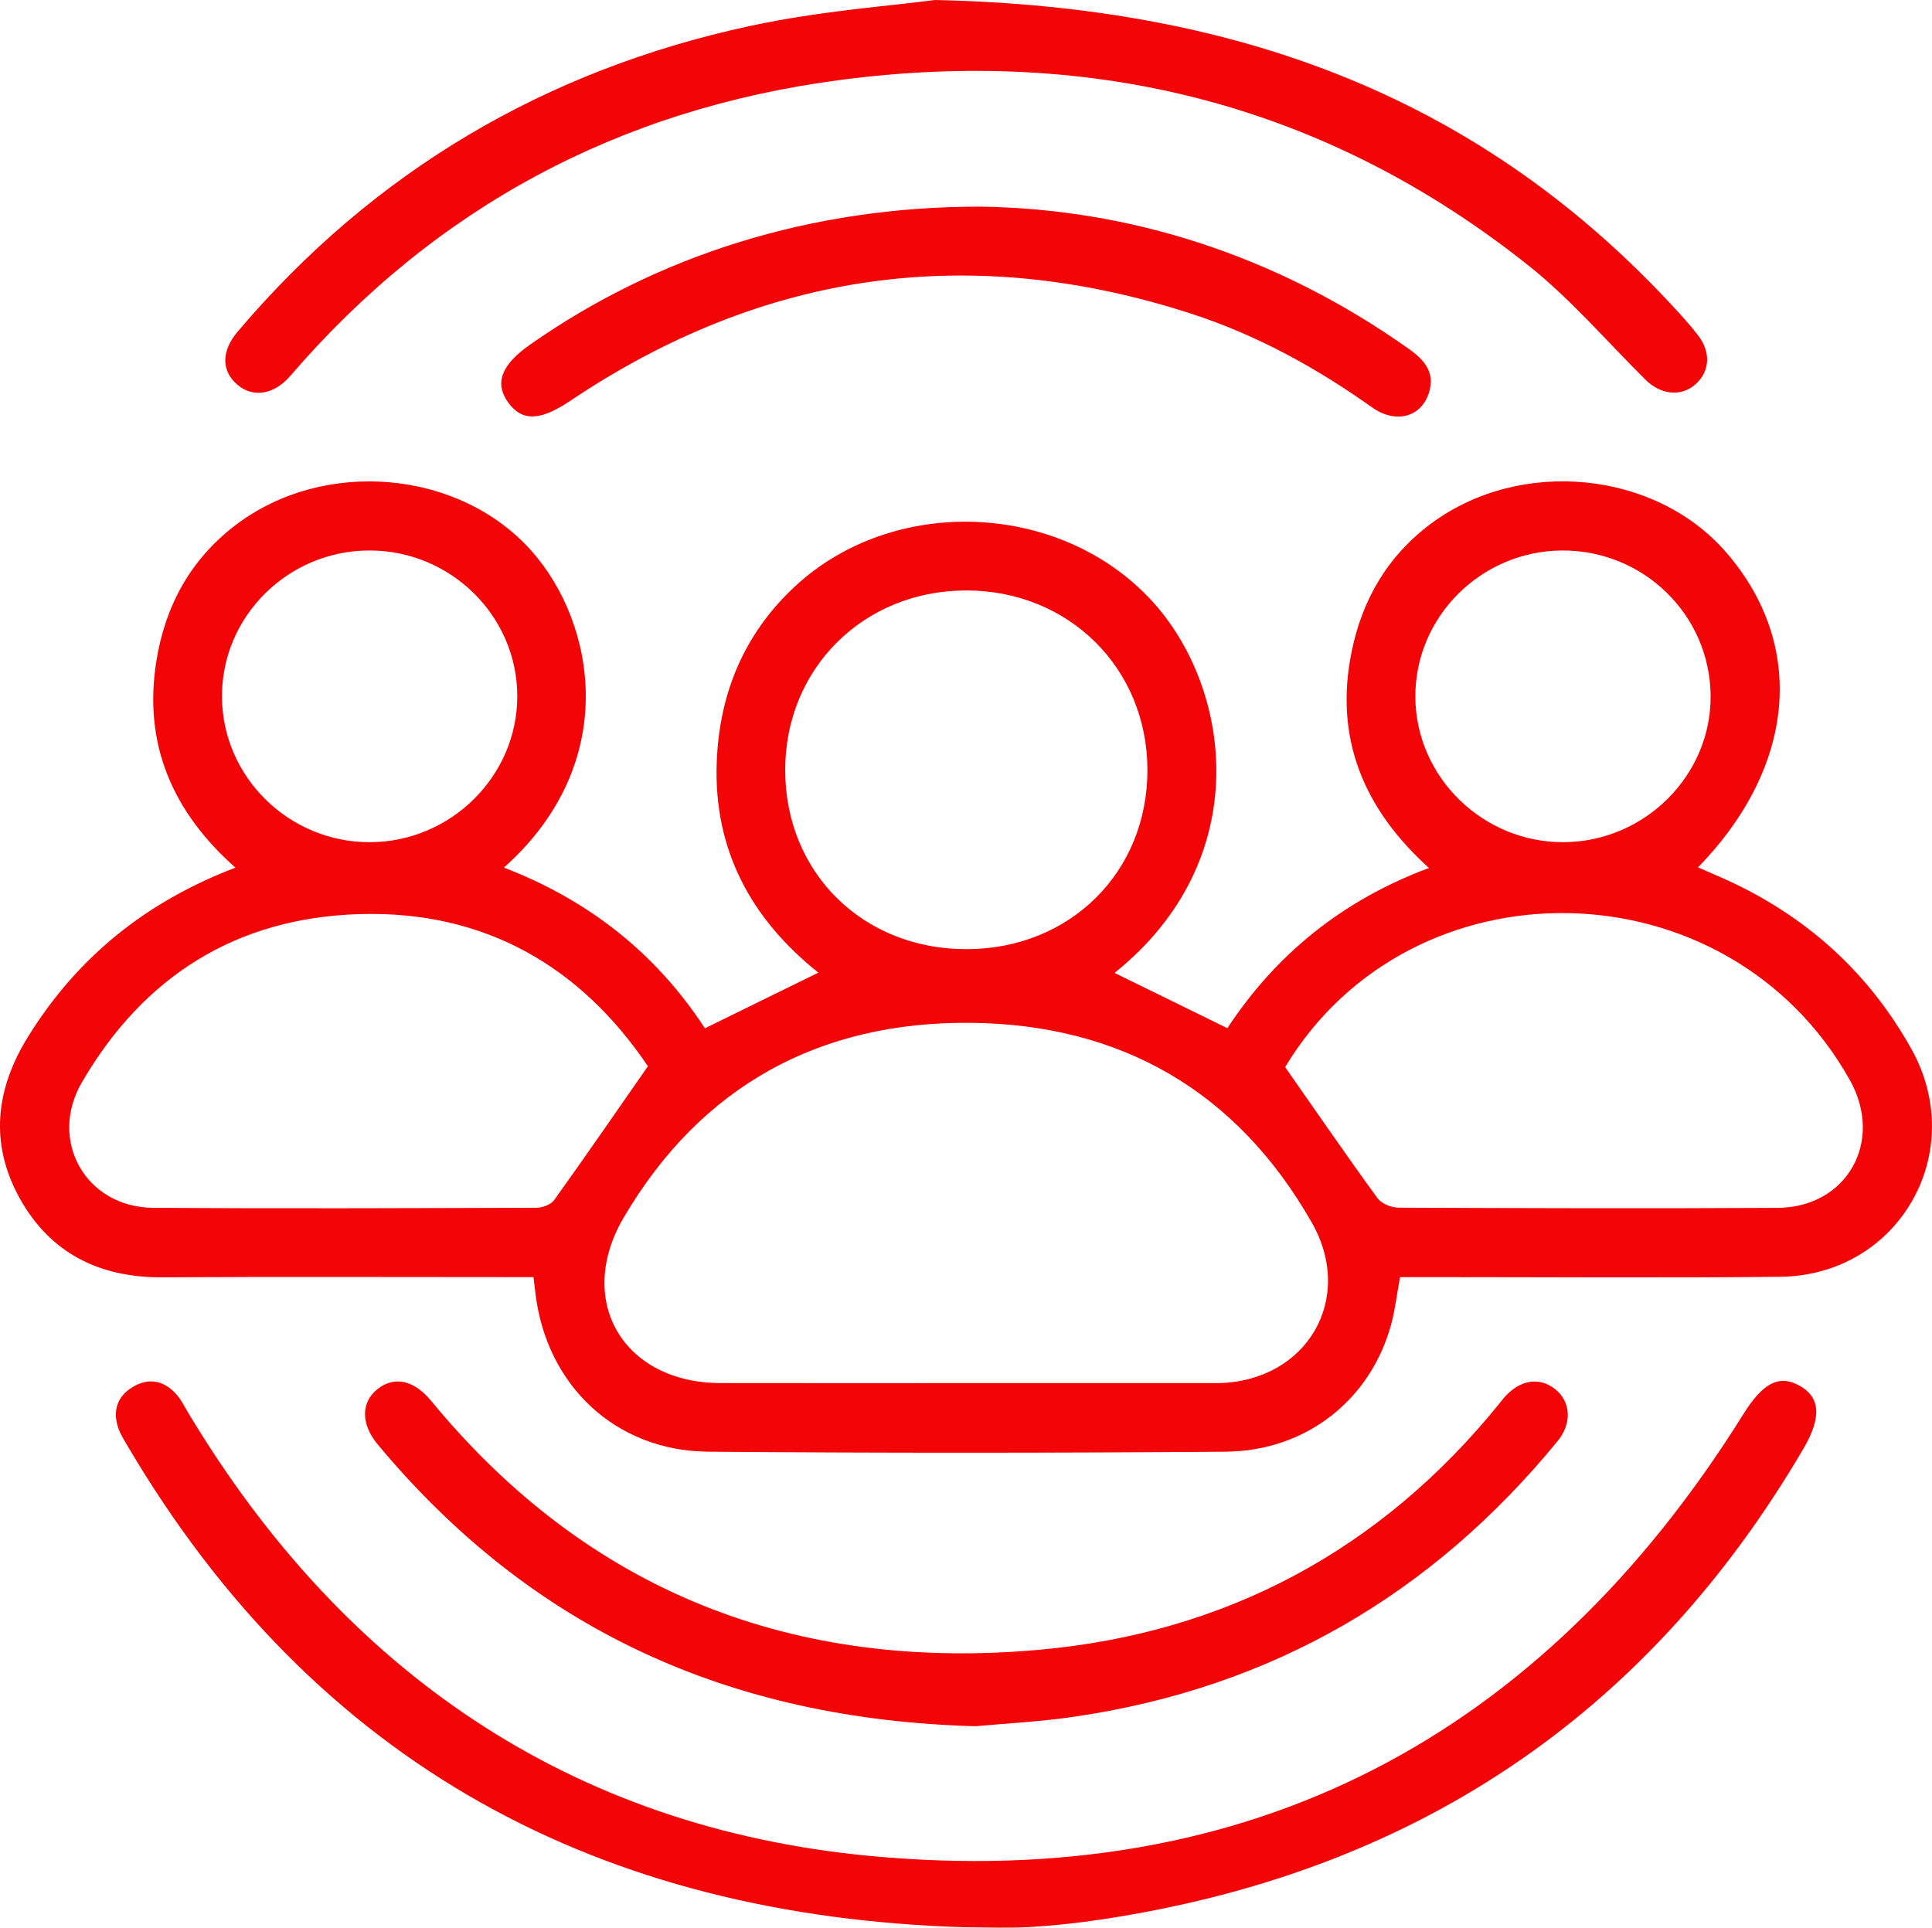 <?xml version="1.0" encoding="utf-8"?>
<!-- Generator: Adobe Illustrator 16.0.0, SVG Export Plug-In . SVG Version: 6.00 Build 0)  -->
<!DOCTYPE svg PUBLIC "-//W3C//DTD SVG 1.1//EN" "http://www.w3.org/Graphics/SVG/1.1/DTD/svg11.dtd">
<svg version="1.1" id="Слой_1" xmlns="http://www.w3.org/2000/svg" xmlns:xlink="http://www.w3.org/1999/xlink" x="0px" y="0px"
	 width="120.262px" height="120px" viewBox="0 0 120.262 120" enable-background="new 0 0 120.262 120" xml:space="preserve">
<path fill-rule="evenodd" clip-rule="evenodd" fill="#F30407" d="M105.7,53.995c0.84,0.373,1.571,0.674,2.283,1.016
	c4.737,2.279,8.429,5.692,10.994,10.284c3.606,6.457-0.786,14.116-8.187,14.189c-7.384,0.073-14.77,0.019-22.155,0.019
	c-0.485,0-0.972,0-1.487,0c-0.192,1.048-0.302,2.02-0.555,2.952c-1.271,4.672-5.283,7.875-10.291,7.915
	c-10.742,0.084-21.485,0.09-32.227,0c-5.75-0.049-10.044-4.109-10.742-9.829c-0.037-0.303-0.073-0.606-0.124-1.038
	c-0.521,0-1.003,0-1.486,0c-7.207,0-14.413-0.028-21.619,0.012c-3.923,0.022-6.988-1.504-8.888-4.941
	c-1.878-3.398-1.491-6.782,0.535-10.045c3.057-4.926,7.312-8.383,12.904-10.516c-3.92-3.478-5.743-7.693-4.925-12.838
	c0.547-3.443,2.116-6.34,4.93-8.484c5.512-4.198,13.943-3.456,18.44,1.621c3.958,4.469,5.589,13.177-1.733,19.698
	c5.289,2.029,9.482,5.354,12.513,10.003c2.37-1.162,4.677-2.294,7.063-3.464c-4.195-3.342-6.526-7.657-6.329-13.081
	c0.155-4.269,1.69-8.017,4.89-10.98c6.141-5.687,16.499-5.275,22.188,0.905c4.982,5.412,6.502,16.103-2.313,23.172
	c2.309,1.132,4.614,2.261,7.022,3.441c3.015-4.58,7.131-7.951,12.549-9.973c-4.066-3.673-5.916-8.083-4.813-13.475
	c0.67-3.274,2.273-6.001,4.999-8.004c5.555-4.082,13.917-3.242,18.314,1.831C112.438,40.134,111.811,47.704,105.7,53.995z
	 M60.005,86.102c5.188,0,10.375,0,15.563,0c0.09,0,0.179,0,0.269-0.001c5.501-0.104,8.531-5.235,5.819-9.994
	c-4.679-8.212-11.923-12.35-21.253-12.434c-9.375-0.084-16.75,3.913-21.573,12.11c-3.054,5.192-0.027,10.303,6.016,10.316
	C49.898,86.11,54.952,86.102,60.005,86.102z M79.996,66.43c2.002,2.861,3.839,5.533,5.746,8.154
	c0.248,0.341,0.854,0.593,1.296,0.595c7.869,0.035,15.738,0.056,23.606,0.013c4.335-0.023,6.638-4.147,4.508-7.949
	C107.546,53.666,87.861,53.362,79.996,66.43z M40.331,66.375c-4.156-6.164-10.11-9.704-17.953-9.47
	c-7.658,0.229-13.44,3.866-17.281,10.474c-2.11,3.63,0.252,7.778,4.429,7.808c7.958,0.055,15.917,0.023,23.875-0.002
	c0.374-0.001,0.894-0.199,1.098-0.483C36.415,72.032,38.276,69.325,40.331,66.375z M60.164,59.087
	c6.442-0.007,11.271-4.792,11.26-11.164c-0.011-6.335-4.902-11.172-11.291-11.166c-6.384,0.007-11.269,4.866-11.257,11.198
	C48.888,54.336,53.713,59.094,60.164,59.087z M23.019,52.428c5.047-0.011,9.19-4.12,9.18-9.104c-0.01-4.992-4.157-9.067-9.215-9.056
	c-5.056,0.011-9.181,4.102-9.167,9.091C13.829,48.351,17.977,52.438,23.019,52.428z M97.359,52.427
	c5.049-0.04,9.178-4.182,9.122-9.149c-0.057-5.016-4.184-9.036-9.248-9.009c-5.049,0.027-9.165,4.146-9.131,9.135
	C88.136,48.386,92.322,52.466,97.359,52.427z"/>
<path fill-rule="evenodd" clip-rule="evenodd" fill="#F30407" d="M60.104,119.977c-22.736-0.669-40.468-10.106-52.178-29.99
	c-0.204-0.346-0.424-0.693-0.555-1.069c-0.37-1.063-0.089-1.974,0.868-2.561c1.015-0.621,1.983-0.428,2.762,0.469
	c0.29,0.332,0.489,0.745,0.719,1.128c9.661,16.094,23.788,25.817,42.431,27.581c23.603,2.233,41.801-7.364,54.371-27.504
	c1.176-1.883,2.178-2.474,3.445-1.797c1.335,0.713,1.456,1.963,0.293,3.947c-9.854,16.813-24.532,26.44-43.729,29.313
	c-1.459,0.219-2.931,0.38-4.402,0.466C62.792,120.039,61.446,119.977,60.104,119.977z"/>
<path fill-rule="evenodd" clip-rule="evenodd" fill="#F30407" d="M58.192,0c19.301,0.412,34.24,6.329,46.132,19.272
	c0.484,0.527,0.965,1.061,1.396,1.631c0.792,1.045,0.705,2.232-0.174,3.016c-0.891,0.794-2.159,0.668-3.115-0.278
	c-2.412-2.39-4.645-5.01-7.287-7.112C82.533,6.495,68.084,2.887,52.218,4.989c-13.665,1.81-25.117,7.905-34.146,18.41
	c-1.015,1.181-2.322,1.375-3.285,0.558c-1.007-0.854-1.033-2.086,0.013-3.319C23.257,10.66,33.958,4.359,46.688,1.616
	C51.08,0.669,55.607,0.351,58.192,0z"/>
<path fill-rule="evenodd" clip-rule="evenodd" fill="#F30407" d="M60.718,107.461c-15.396-0.416-27.678-6.097-37.208-17.544
	c-1.048-1.26-1.047-2.614-0.025-3.432c1.054-0.844,2.277-0.585,3.357,0.726c9.824,11.932,22.639,16.841,37.794,15.495
	c11.646-1.034,21.333-6.204,28.742-15.391c0.084-0.105,0.165-0.213,0.253-0.313c0.975-1.115,2.194-1.312,3.185-0.515
	c0.96,0.771,1.053,2.11,0.141,3.224c-7.813,9.536-17.775,15.338-29.997,17.145C64.71,107.189,62.427,107.301,60.718,107.461z"/>
<path fill-rule="evenodd" clip-rule="evenodd" fill="#F30407" d="M60.999,12.864c9.262,0.121,18.454,3.005,26.694,8.854
	c0.938,0.666,1.635,1.422,1.271,2.679c-0.451,1.557-2.063,2.025-3.56,0.961c-3.486-2.476-7.198-4.517-11.27-5.835
	c-13.748-4.453-26.634-2.627-38.63,5.425c-1.856,1.246-2.992,1.315-3.864,0.116c-0.873-1.202-0.446-2.345,1.347-3.604
	C40.938,15.879,50.501,12.856,60.999,12.864z"/>
</svg>
